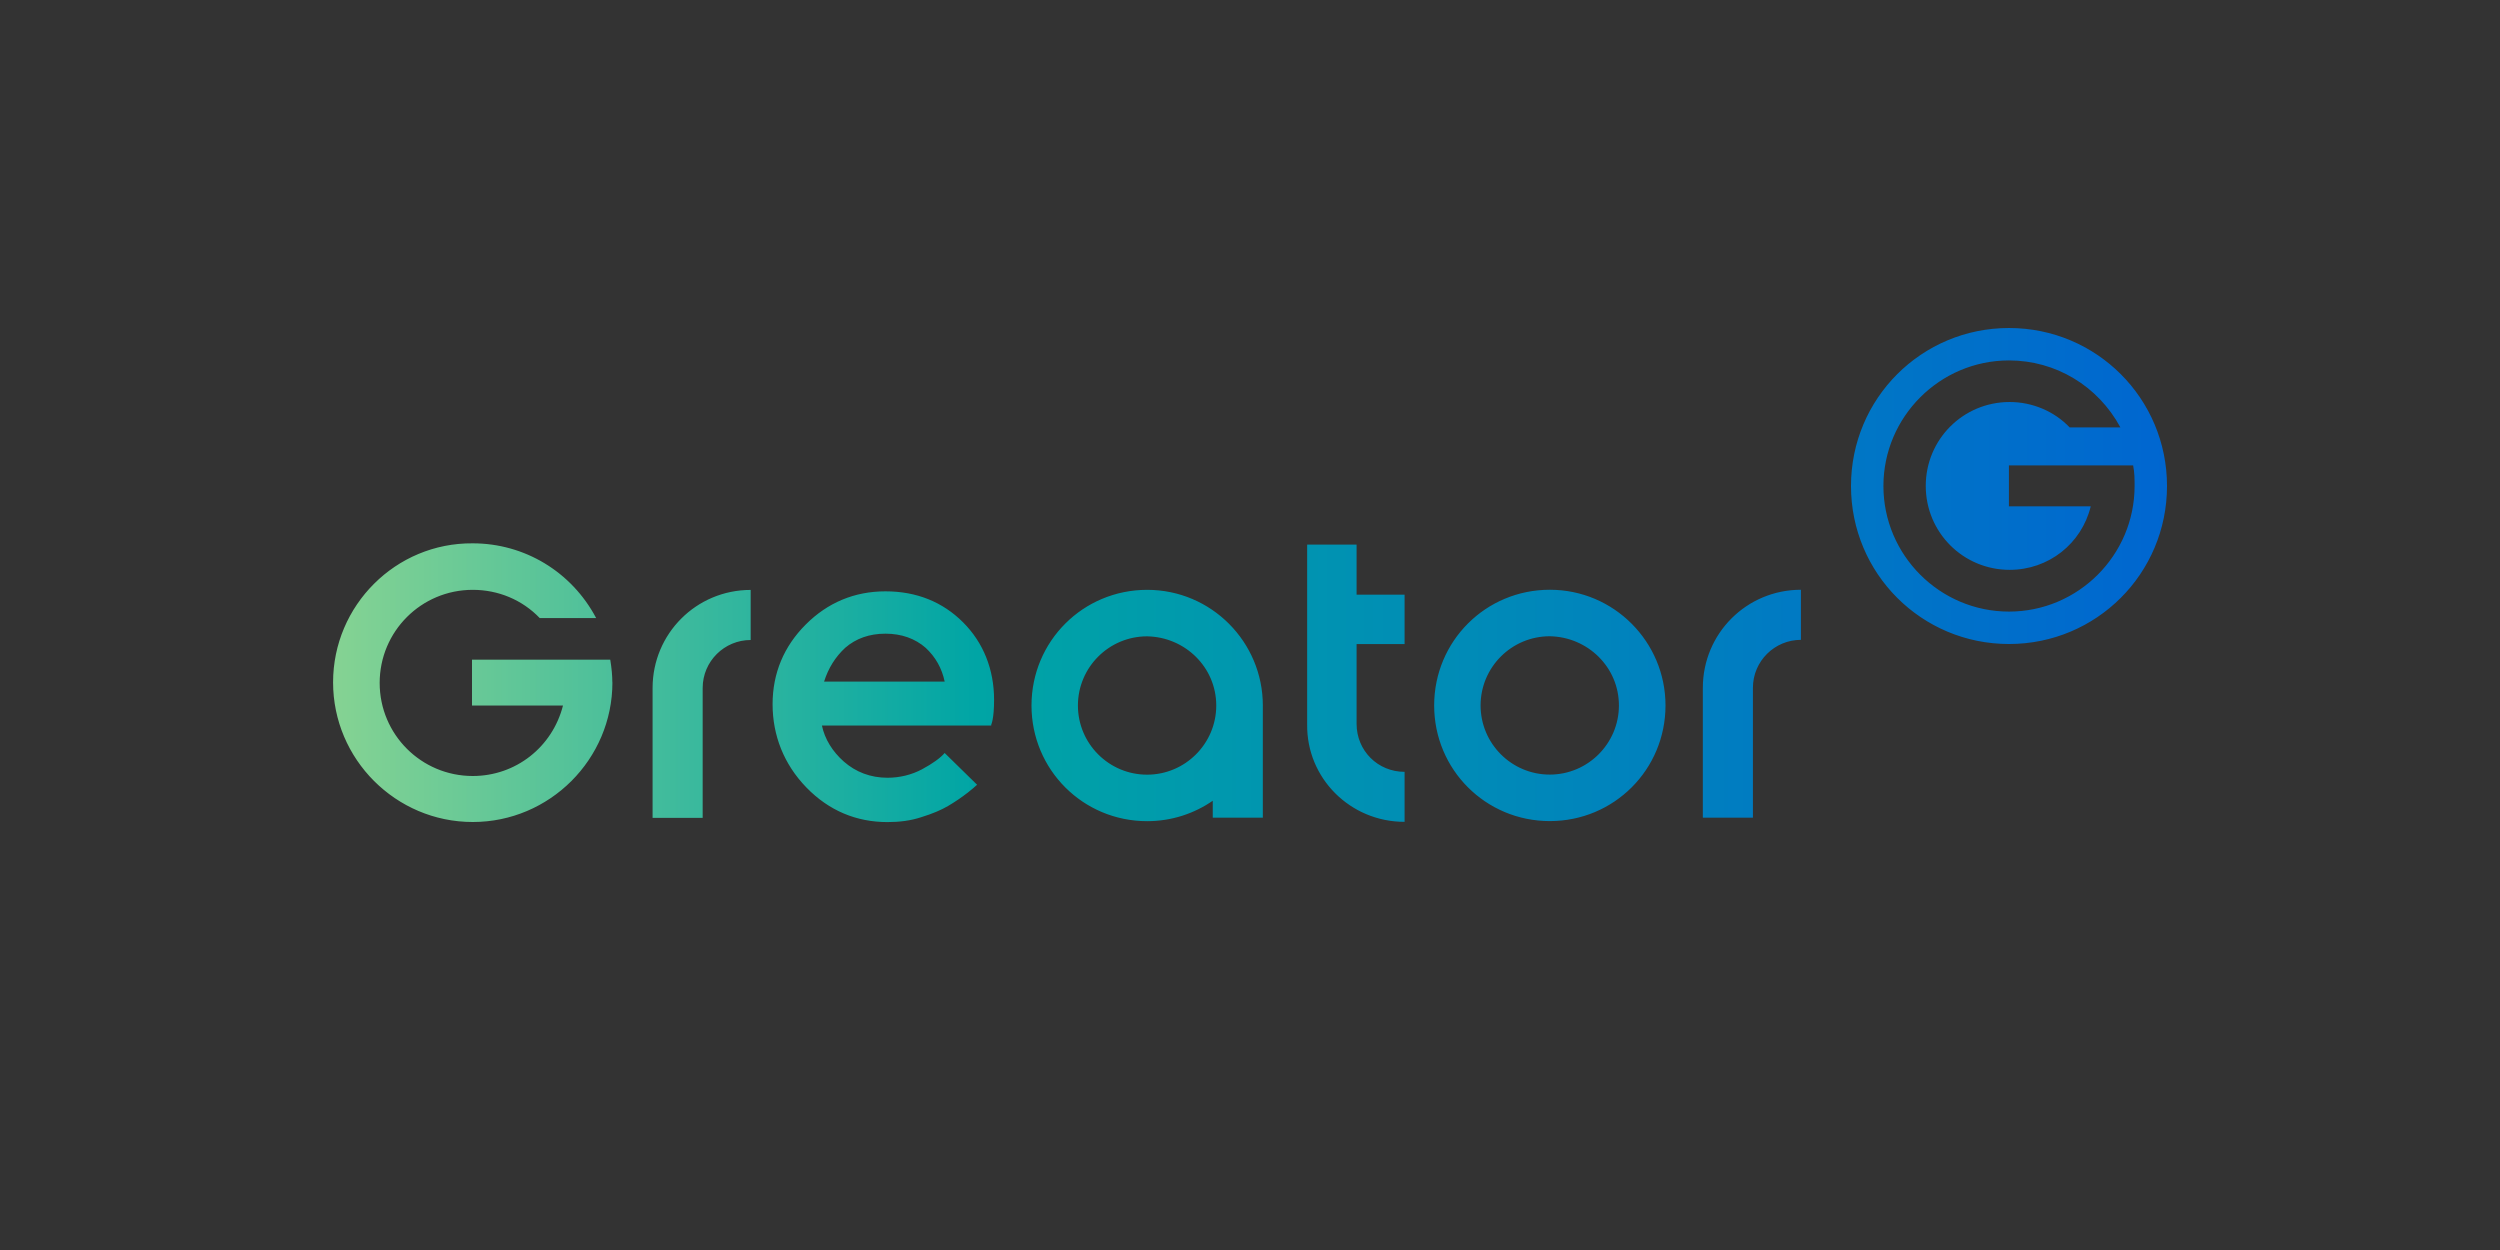 <svg xmlns="http://www.w3.org/2000/svg" xmlns:xlink="http://www.w3.org/1999/xlink" id="b" data-name="Ebene 2" viewBox="0 0 300 150"><rect x="0" y="0" width="300" height="150" fill="#333333" stroke="none"/><defs><style>      .e {        fill: url(#d);      }      .f {        fill: none;      }    </style><linearGradient id="d" data-name="Unbenannter Verlauf 2" x1="-30.49" y1="1583" x2="264.81" y2="1583" gradientTransform="translate(0 1652) scale(1 -1)" gradientUnits="userSpaceOnUse"><stop offset="0" stop-color="#fffd82"></stop><stop offset=".5" stop-color="#00a5a5"></stop><stop offset="1" stop-color="#0064d2"></stop></linearGradient></defs><g id="c" data-name="Ebene 1"><g><rect class="f" width="300" height="150"></rect><path class="e" d="m73.48,81.87c0-.76-.08-1.69-.25-2.71h-16.59v5.5h10.92c-1.27,4.99-5.67,8.46-10.83,8.46-6.18,0-11.17-4.99-11.17-11.17s4.99-11.17,11.17-11.17c3.05,0,5.93,1.19,8.04,3.39h6.77c-2.96-5.59-8.63-8.97-14.81-8.97-9.23-.08-16.76,7.45-16.76,16.68s7.53,16.76,16.76,16.76,16.76-7.53,16.76-16.76m16.59-5.08v-6.01c-6.52,0-11.77,5.25-11.77,11.77v15.58h6.01v-15.58c0-3.22,2.62-5.76,5.76-5.76m23.28,4.99h-14.47c.51-1.61,1.35-2.96,2.54-4.06,1.27-1.1,2.88-1.69,4.82-1.69s3.56.59,4.82,1.69c1.19,1.1,1.95,2.45,2.29,4.06m5.59,5.16s.34-.68.34-2.96c0-3.64-1.27-6.86-3.72-9.31-2.45-2.45-5.59-3.72-9.31-3.72s-6.94,1.35-9.57,3.98c-2.62,2.62-3.98,5.84-3.98,9.57s1.35,7.2,4.06,9.99c2.71,2.79,6.01,4.15,9.73,4.15,1.44,0,2.79-.17,4.06-.59,1.35-.42,2.37-.85,3.22-1.35s1.61-1.02,2.37-1.61c.51-.42.85-.68,1.1-.93l-3.89-3.81c-.51.59-1.44,1.27-2.71,1.95s-2.71,1.02-4.15,1.02c-2.03,0-3.81-.68-5.25-1.95-1.35-1.19-2.29-2.71-2.62-4.32h20.32v-.08Zm27-2.29c0,4.57-3.72,8.3-8.3,8.3s-8.3-3.72-8.3-8.3,3.72-8.3,8.3-8.3c4.57.08,8.3,3.72,8.3,8.3m-.42,13.46h6.01v-13.46c0-7.62-6.18-13.88-13.88-13.88s-13.88,6.18-13.88,13.88,6.18,13.88,13.88,13.88c2.96,0,5.67-.93,7.87-2.45,0,0,0,2.03,0,2.03Zm23.02.51v-6.01c-3.22,0-5.76-2.54-5.76-5.76v-9.57h5.76v-5.93h-5.76v-6.01h-5.93v21.59c-.08,6.43,5.16,11.68,11.68,11.68m25.73-13.97c0,4.57-3.72,8.3-8.3,8.3s-8.3-3.72-8.3-8.3,3.72-8.3,8.3-8.3c4.57.08,8.3,3.72,8.3,8.3m5.59,0c0-7.62-6.18-13.88-13.88-13.88s-13.88,6.18-13.88,13.88,6.18,13.88,13.88,13.88,13.88-6.18,13.88-13.88m16.25-7.87v-6.01c-6.52,0-11.77,5.25-11.77,11.77v15.58h6.01v-15.58c0-3.22,2.62-5.76,5.76-5.76m39.87-20.91c.17.85.17,1.69.17,2.45,0,8.3-6.77,15.07-15.07,15.07s-15.07-6.77-15.07-15.07,6.77-15.07,15.07-15.07c5.59,0,10.67,3.05,13.37,8.04h-6.09c-1.86-1.95-4.49-3.05-7.2-3.05-5.59,0-10.07,4.49-10.07,10.07s4.49,10.07,10.07,10.07c4.66,0,8.63-3.13,9.73-7.62h-9.82v-4.91h14.9Zm4.06,2.45c0-10.5-8.46-18.96-18.96-18.96s-18.96,8.46-18.96,18.96,8.46,18.96,18.96,18.96,18.96-8.46,18.96-18.96"></path></g></g></svg>